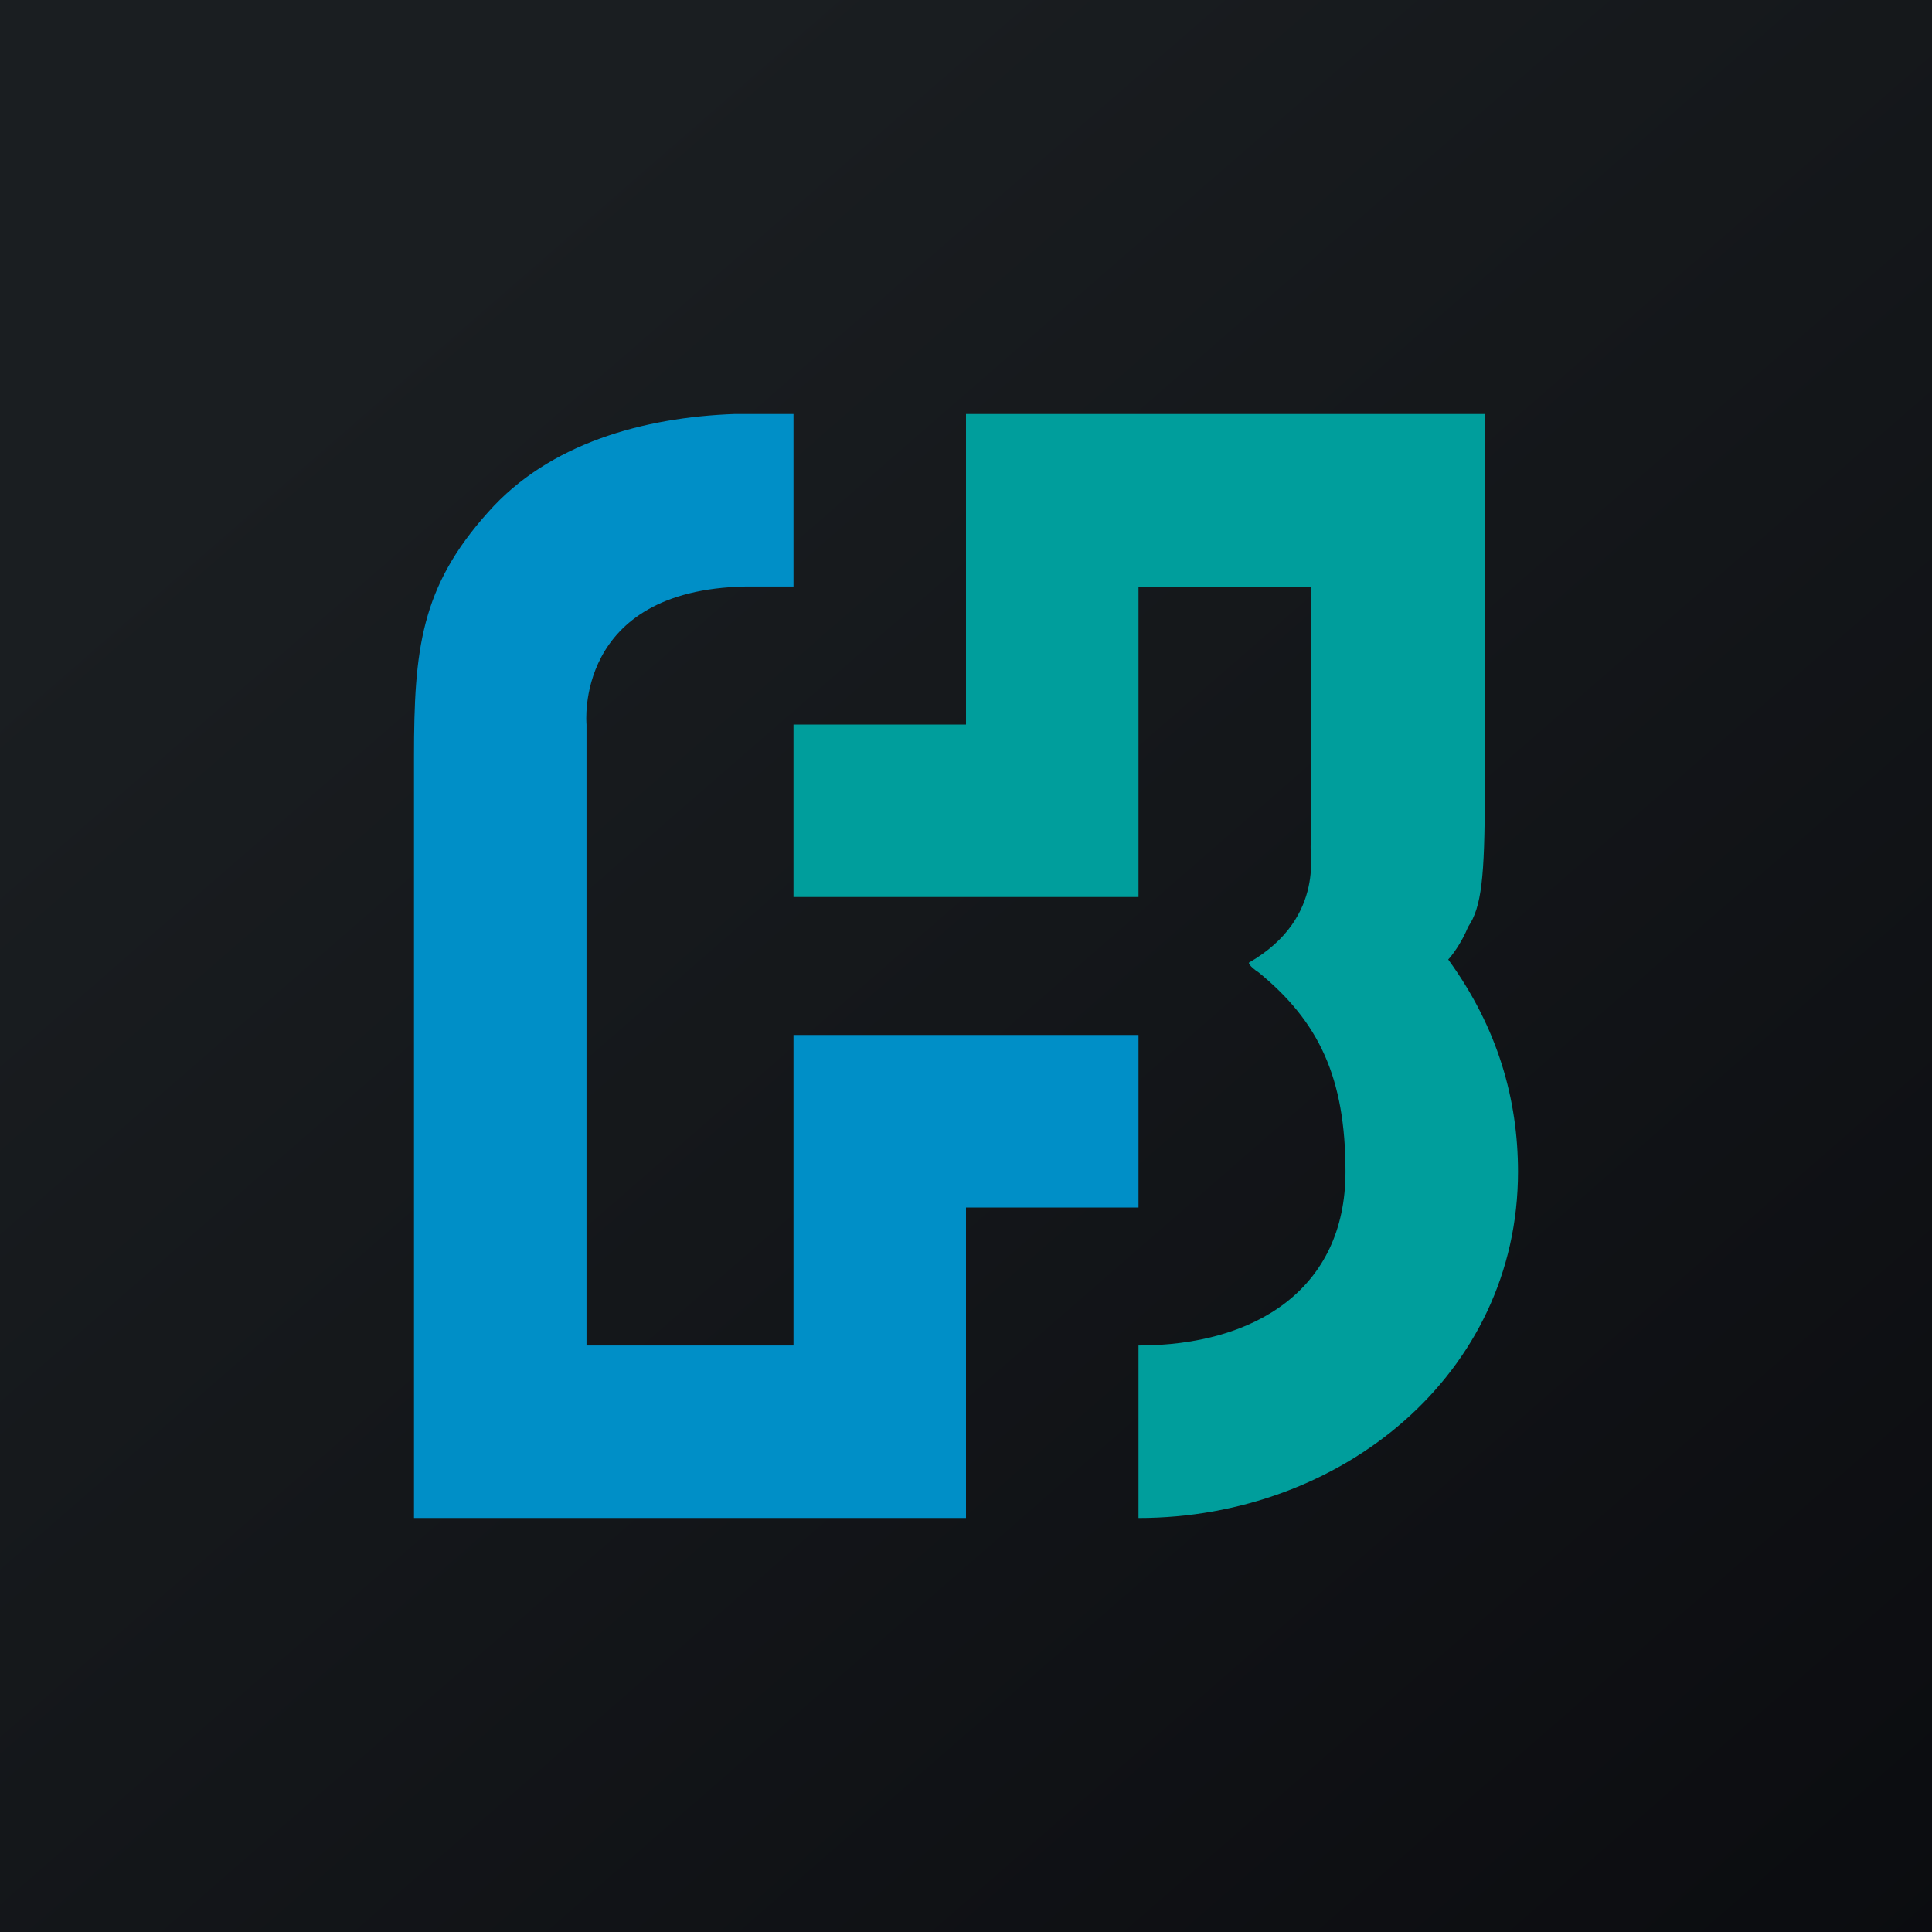 <!-- by Finnhub --><svg width="56" height="56" xmlns="http://www.w3.org/2000/svg"><path fill="url(#paint0_linear)" d="M0 0h56v56H0z"/><path d="M36.197 27.905s0 .095.29.284C38.22 29.61 39 31.22 39 33.965 39 37.373 36.372 39 33 39v5c5.876 0 11-4.166 11-10.035 0-2.083-.578-4.166-2.023-6.154.096-.095.385-.474.578-.947.385-.568.482-1.42.482-3.882V12H28v9h-5v5h10v-8.982h5v7.479c-.096 0 .51 2.083-1.803 3.408z" fill="#009E9C"/><path d="M23 12h-1.703c-2.643.095-5.383.852-7.144 2.84C12.196 17.018 12 18.817 12 21.94V44h16v-9h5v-5H23v9h-6V21s-.38-3.905 4.611-4H23v-5z" fill="#008FC7"/><defs><linearGradient id="paint0_linear" x1="10.418" y1="9.712" x2="68.147" y2="76.017" gradientUnits="userSpaceOnUse"><stop stop-color="#1A1E21"/><stop offset="1" stop-color="#06060A"/></linearGradient></defs></svg>